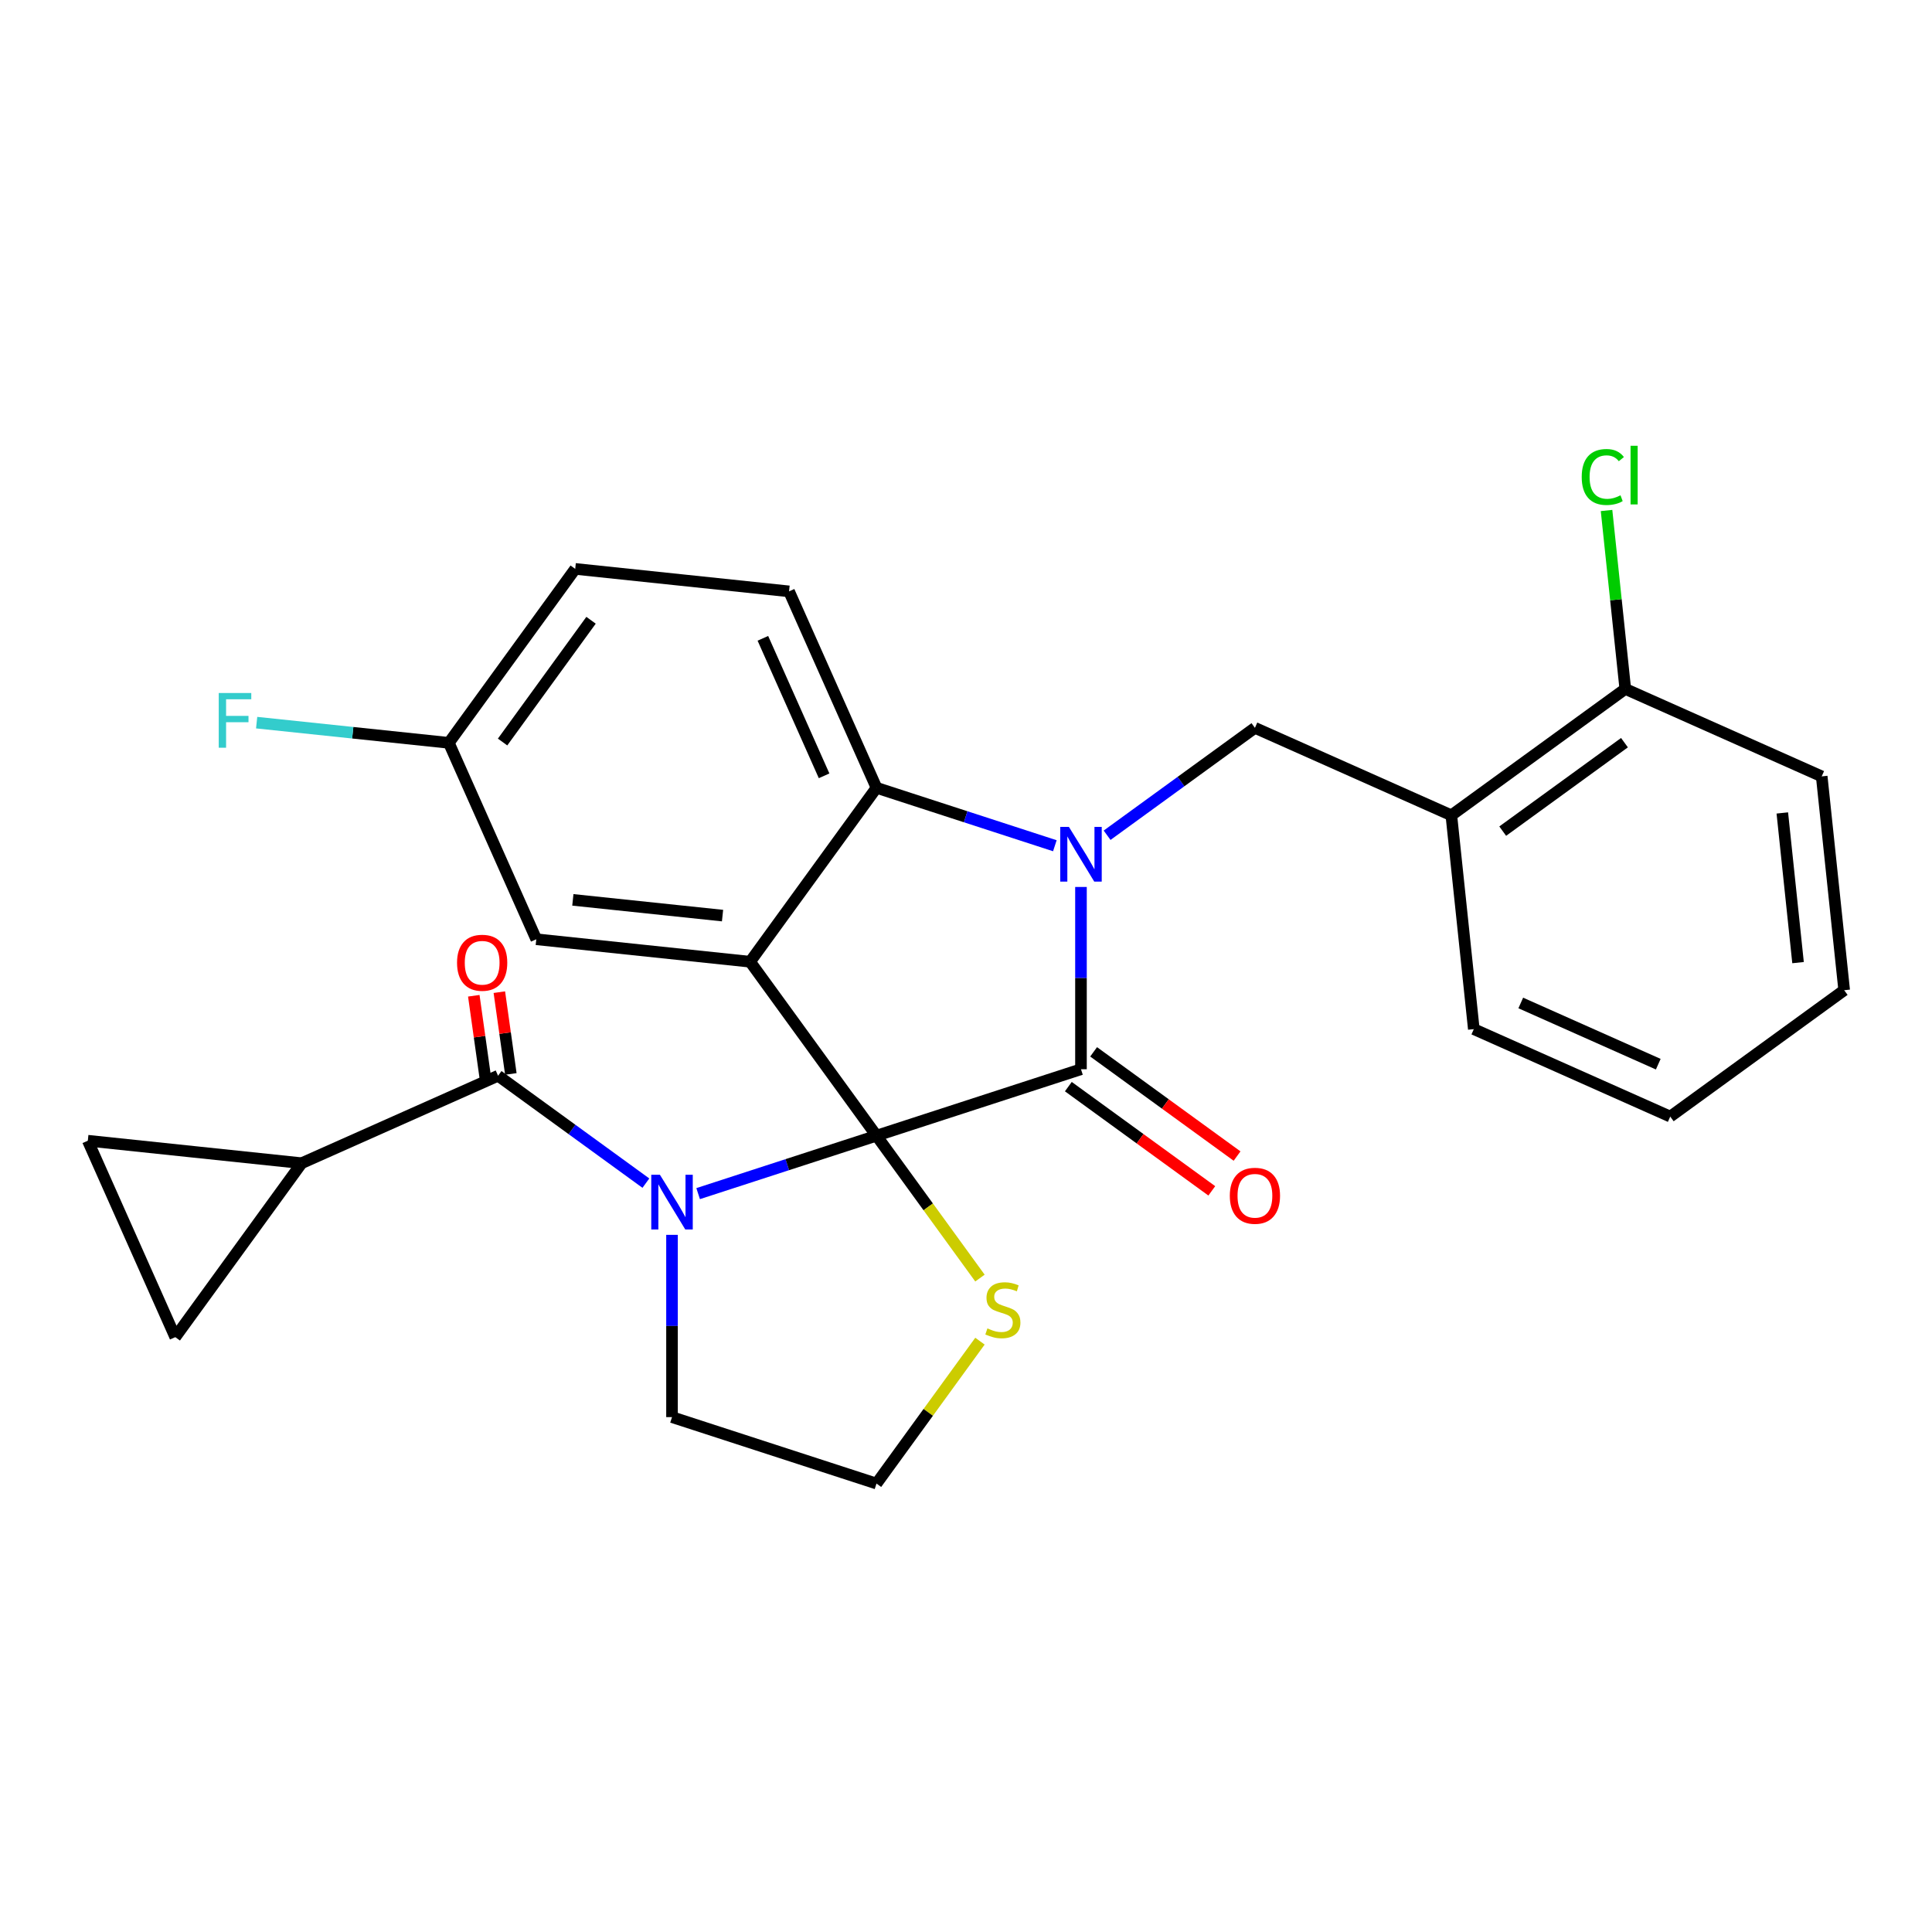 <?xml version='1.0' encoding='iso-8859-1'?>
<svg version='1.1' baseProfile='full'
              xmlns='http://www.w3.org/2000/svg'
                      xmlns:rdkit='http://www.rdkit.org/xml'
                      xmlns:xlink='http://www.w3.org/1999/xlink'
                  xml:space='preserve'
width='1000px' height='1000px' viewBox='0 0 1000 1000'>
<!-- END OF HEADER -->
<rect style='opacity:1.0;fill:#FFFFFF;stroke:none' width='1000' height='1000' x='0' y='0'> </rect>
<path class='bond-0' d='M 156.132,602.066 L 90.719,692.1' style='fill:none;fill-rule:evenodd;stroke:#000000;stroke-width:6px;stroke-linecap:butt;stroke-linejoin:miter;stroke-opacity:1' />
<path class='bond-1' d='M 156.132,602.066 L 45.455,590.433' style='fill:none;fill-rule:evenodd;stroke:#000000;stroke-width:6px;stroke-linecap:butt;stroke-linejoin:miter;stroke-opacity:1' />
<path class='bond-2' d='M 156.132,602.066 L 257.799,556.801' style='fill:none;fill-rule:evenodd;stroke:#000000;stroke-width:6px;stroke-linecap:butt;stroke-linejoin:miter;stroke-opacity:1' />
<path class='bond-3' d='M 361.354,617.821 L 407.513,602.823' style='fill:none;fill-rule:evenodd;stroke:#0000FF;stroke-width:6px;stroke-linecap:butt;stroke-linejoin:miter;stroke-opacity:1' />
<path class='bond-3' d='M 407.513,602.823 L 453.673,587.825' style='fill:none;fill-rule:evenodd;stroke:#000000;stroke-width:6px;stroke-linecap:butt;stroke-linejoin:miter;stroke-opacity:1' />
<path class='bond-4' d='M 334.31,612.39 L 296.054,584.596' style='fill:none;fill-rule:evenodd;stroke:#0000FF;stroke-width:6px;stroke-linecap:butt;stroke-linejoin:miter;stroke-opacity:1' />
<path class='bond-4' d='M 296.054,584.596 L 257.799,556.801' style='fill:none;fill-rule:evenodd;stroke:#000000;stroke-width:6px;stroke-linecap:butt;stroke-linejoin:miter;stroke-opacity:1' />
<path class='bond-5' d='M 347.832,639.157 L 347.832,686.329' style='fill:none;fill-rule:evenodd;stroke:#0000FF;stroke-width:6px;stroke-linecap:butt;stroke-linejoin:miter;stroke-opacity:1' />
<path class='bond-5' d='M 347.832,686.329 L 347.832,733.502' style='fill:none;fill-rule:evenodd;stroke:#000000;stroke-width:6px;stroke-linecap:butt;stroke-linejoin:miter;stroke-opacity:1' />
<path class='bond-6' d='M 264.411,555.872 L 261.435,534.708' style='fill:none;fill-rule:evenodd;stroke:#000000;stroke-width:6px;stroke-linecap:butt;stroke-linejoin:miter;stroke-opacity:1' />
<path class='bond-6' d='M 261.435,534.708 L 258.46,513.544' style='fill:none;fill-rule:evenodd;stroke:#FF0000;stroke-width:6px;stroke-linecap:butt;stroke-linejoin:miter;stroke-opacity:1' />
<path class='bond-6' d='M 251.186,557.731 L 248.211,536.567' style='fill:none;fill-rule:evenodd;stroke:#000000;stroke-width:6px;stroke-linecap:butt;stroke-linejoin:miter;stroke-opacity:1' />
<path class='bond-6' d='M 248.211,536.567 L 245.235,515.403' style='fill:none;fill-rule:evenodd;stroke:#FF0000;stroke-width:6px;stroke-linecap:butt;stroke-linejoin:miter;stroke-opacity:1' />
<path class='bond-7' d='M 90.719,692.1 L 45.455,590.433' style='fill:none;fill-rule:evenodd;stroke:#000000;stroke-width:6px;stroke-linecap:butt;stroke-linejoin:miter;stroke-opacity:1' />
<path class='bond-8' d='M 232.317,384.492 L 182.579,379.265' style='fill:none;fill-rule:evenodd;stroke:#000000;stroke-width:6px;stroke-linecap:butt;stroke-linejoin:miter;stroke-opacity:1' />
<path class='bond-8' d='M 182.579,379.265 L 132.841,374.037' style='fill:none;fill-rule:evenodd;stroke:#33CCCC;stroke-width:6px;stroke-linecap:butt;stroke-linejoin:miter;stroke-opacity:1' />
<path class='bond-9' d='M 232.317,384.492 L 297.73,294.459' style='fill:none;fill-rule:evenodd;stroke:#000000;stroke-width:6px;stroke-linecap:butt;stroke-linejoin:miter;stroke-opacity:1' />
<path class='bond-9' d='M 260.136,384.07 L 305.925,321.047' style='fill:none;fill-rule:evenodd;stroke:#000000;stroke-width:6px;stroke-linecap:butt;stroke-linejoin:miter;stroke-opacity:1' />
<path class='bond-10' d='M 232.317,384.492 L 277.582,486.159' style='fill:none;fill-rule:evenodd;stroke:#000000;stroke-width:6px;stroke-linecap:butt;stroke-linejoin:miter;stroke-opacity:1' />
<path class='bond-11' d='M 297.73,294.459 L 408.408,306.092' style='fill:none;fill-rule:evenodd;stroke:#000000;stroke-width:6px;stroke-linecap:butt;stroke-linejoin:miter;stroke-opacity:1' />
<path class='bond-12' d='M 408.408,306.092 L 453.673,407.758' style='fill:none;fill-rule:evenodd;stroke:#000000;stroke-width:6px;stroke-linecap:butt;stroke-linejoin:miter;stroke-opacity:1' />
<path class='bond-12' d='M 394.865,330.395 L 426.55,401.561' style='fill:none;fill-rule:evenodd;stroke:#000000;stroke-width:6px;stroke-linecap:butt;stroke-linejoin:miter;stroke-opacity:1' />
<path class='bond-13' d='M 277.582,486.159 L 388.26,497.791' style='fill:none;fill-rule:evenodd;stroke:#000000;stroke-width:6px;stroke-linecap:butt;stroke-linejoin:miter;stroke-opacity:1' />
<path class='bond-13' d='M 296.51,465.768 L 373.984,473.911' style='fill:none;fill-rule:evenodd;stroke:#000000;stroke-width:6px;stroke-linecap:butt;stroke-linejoin:miter;stroke-opacity:1' />
<path class='bond-14' d='M 388.26,497.791 L 453.673,407.758' style='fill:none;fill-rule:evenodd;stroke:#000000;stroke-width:6px;stroke-linecap:butt;stroke-linejoin:miter;stroke-opacity:1' />
<path class='bond-15' d='M 388.26,497.791 L 453.673,587.825' style='fill:none;fill-rule:evenodd;stroke:#000000;stroke-width:6px;stroke-linecap:butt;stroke-linejoin:miter;stroke-opacity:1' />
<path class='bond-16' d='M 453.673,407.758 L 499.832,422.756' style='fill:none;fill-rule:evenodd;stroke:#000000;stroke-width:6px;stroke-linecap:butt;stroke-linejoin:miter;stroke-opacity:1' />
<path class='bond-16' d='M 499.832,422.756 L 545.991,437.754' style='fill:none;fill-rule:evenodd;stroke:#0000FF;stroke-width:6px;stroke-linecap:butt;stroke-linejoin:miter;stroke-opacity:1' />
<path class='bond-17' d='M 559.513,459.09 L 559.513,506.262' style='fill:none;fill-rule:evenodd;stroke:#0000FF;stroke-width:6px;stroke-linecap:butt;stroke-linejoin:miter;stroke-opacity:1' />
<path class='bond-17' d='M 559.513,506.262 L 559.513,553.435' style='fill:none;fill-rule:evenodd;stroke:#000000;stroke-width:6px;stroke-linecap:butt;stroke-linejoin:miter;stroke-opacity:1' />
<path class='bond-18' d='M 573.036,432.323 L 611.291,404.529' style='fill:none;fill-rule:evenodd;stroke:#0000FF;stroke-width:6px;stroke-linecap:butt;stroke-linejoin:miter;stroke-opacity:1' />
<path class='bond-18' d='M 611.291,404.529 L 649.547,376.734' style='fill:none;fill-rule:evenodd;stroke:#000000;stroke-width:6px;stroke-linecap:butt;stroke-linejoin:miter;stroke-opacity:1' />
<path class='bond-19' d='M 559.513,553.435 L 453.673,587.825' style='fill:none;fill-rule:evenodd;stroke:#000000;stroke-width:6px;stroke-linecap:butt;stroke-linejoin:miter;stroke-opacity:1' />
<path class='bond-20' d='M 552.972,562.438 L 590.098,589.412' style='fill:none;fill-rule:evenodd;stroke:#000000;stroke-width:6px;stroke-linecap:butt;stroke-linejoin:miter;stroke-opacity:1' />
<path class='bond-20' d='M 590.098,589.412 L 627.223,616.385' style='fill:none;fill-rule:evenodd;stroke:#FF0000;stroke-width:6px;stroke-linecap:butt;stroke-linejoin:miter;stroke-opacity:1' />
<path class='bond-20' d='M 566.055,544.432 L 603.18,571.405' style='fill:none;fill-rule:evenodd;stroke:#000000;stroke-width:6px;stroke-linecap:butt;stroke-linejoin:miter;stroke-opacity:1' />
<path class='bond-20' d='M 603.18,571.405 L 640.306,598.378' style='fill:none;fill-rule:evenodd;stroke:#FF0000;stroke-width:6px;stroke-linecap:butt;stroke-linejoin:miter;stroke-opacity:1' />
<path class='bond-21' d='M 453.673,587.825 L 480.448,624.678' style='fill:none;fill-rule:evenodd;stroke:#000000;stroke-width:6px;stroke-linecap:butt;stroke-linejoin:miter;stroke-opacity:1' />
<path class='bond-21' d='M 480.448,624.678 L 507.224,661.531' style='fill:none;fill-rule:evenodd;stroke:#CCCC00;stroke-width:6px;stroke-linecap:butt;stroke-linejoin:miter;stroke-opacity:1' />
<path class='bond-22' d='M 507.224,694.185 L 480.448,731.039' style='fill:none;fill-rule:evenodd;stroke:#CCCC00;stroke-width:6px;stroke-linecap:butt;stroke-linejoin:miter;stroke-opacity:1' />
<path class='bond-22' d='M 480.448,731.039 L 453.673,767.892' style='fill:none;fill-rule:evenodd;stroke:#000000;stroke-width:6px;stroke-linecap:butt;stroke-linejoin:miter;stroke-opacity:1' />
<path class='bond-23' d='M 453.673,767.892 L 347.832,733.502' style='fill:none;fill-rule:evenodd;stroke:#000000;stroke-width:6px;stroke-linecap:butt;stroke-linejoin:miter;stroke-opacity:1' />
<path class='bond-24' d='M 942.913,401.851 L 954.545,512.529' style='fill:none;fill-rule:evenodd;stroke:#000000;stroke-width:6px;stroke-linecap:butt;stroke-linejoin:miter;stroke-opacity:1' />
<path class='bond-24' d='M 922.522,420.779 L 930.665,498.253' style='fill:none;fill-rule:evenodd;stroke:#000000;stroke-width:6px;stroke-linecap:butt;stroke-linejoin:miter;stroke-opacity:1' />
<path class='bond-25' d='M 942.913,401.851 L 841.247,356.586' style='fill:none;fill-rule:evenodd;stroke:#000000;stroke-width:6px;stroke-linecap:butt;stroke-linejoin:miter;stroke-opacity:1' />
<path class='bond-26' d='M 954.545,512.529 L 864.512,577.942' style='fill:none;fill-rule:evenodd;stroke:#000000;stroke-width:6px;stroke-linecap:butt;stroke-linejoin:miter;stroke-opacity:1' />
<path class='bond-27' d='M 864.512,577.942 L 762.846,532.677' style='fill:none;fill-rule:evenodd;stroke:#000000;stroke-width:6px;stroke-linecap:butt;stroke-linejoin:miter;stroke-opacity:1' />
<path class='bond-27' d='M 858.315,550.819 L 787.149,519.134' style='fill:none;fill-rule:evenodd;stroke:#000000;stroke-width:6px;stroke-linecap:butt;stroke-linejoin:miter;stroke-opacity:1' />
<path class='bond-28' d='M 762.846,532.677 L 751.213,421.999' style='fill:none;fill-rule:evenodd;stroke:#000000;stroke-width:6px;stroke-linecap:butt;stroke-linejoin:miter;stroke-opacity:1' />
<path class='bond-29' d='M 751.213,421.999 L 841.247,356.586' style='fill:none;fill-rule:evenodd;stroke:#000000;stroke-width:6px;stroke-linecap:butt;stroke-linejoin:miter;stroke-opacity:1' />
<path class='bond-29' d='M 777.801,430.194 L 840.824,384.405' style='fill:none;fill-rule:evenodd;stroke:#000000;stroke-width:6px;stroke-linecap:butt;stroke-linejoin:miter;stroke-opacity:1' />
<path class='bond-30' d='M 751.213,421.999 L 649.547,376.734' style='fill:none;fill-rule:evenodd;stroke:#000000;stroke-width:6px;stroke-linecap:butt;stroke-linejoin:miter;stroke-opacity:1' />
<path class='bond-31' d='M 841.247,356.586 L 836.393,310.408' style='fill:none;fill-rule:evenodd;stroke:#000000;stroke-width:6px;stroke-linecap:butt;stroke-linejoin:miter;stroke-opacity:1' />
<path class='bond-31' d='M 836.393,310.408 L 831.54,264.23' style='fill:none;fill-rule:evenodd;stroke:#00CC00;stroke-width:6px;stroke-linecap:butt;stroke-linejoin:miter;stroke-opacity:1' />
<path  class='atom-1' d='M 341.572 608.055
L 350.852 623.055
Q 351.772 624.535, 353.252 627.215
Q 354.732 629.895, 354.812 630.055
L 354.812 608.055
L 358.572 608.055
L 358.572 636.375
L 354.692 636.375
L 344.732 619.975
Q 343.572 618.055, 342.332 615.855
Q 341.132 613.655, 340.772 612.975
L 340.772 636.375
L 337.092 636.375
L 337.092 608.055
L 341.572 608.055
' fill='#0000FF'/>
<path  class='atom-3' d='M 236.564 498.315
Q 236.564 491.515, 239.924 487.715
Q 243.284 483.915, 249.564 483.915
Q 255.844 483.915, 259.204 487.715
Q 262.564 491.515, 262.564 498.315
Q 262.564 505.195, 259.164 509.115
Q 255.764 512.995, 249.564 512.995
Q 243.324 512.995, 239.924 509.115
Q 236.564 505.235, 236.564 498.315
M 249.564 509.795
Q 253.884 509.795, 256.204 506.915
Q 258.564 503.995, 258.564 498.315
Q 258.564 492.755, 256.204 489.955
Q 253.884 487.115, 249.564 487.115
Q 245.244 487.115, 242.884 489.915
Q 240.564 492.715, 240.564 498.315
Q 240.564 504.035, 242.884 506.915
Q 245.244 509.795, 249.564 509.795
' fill='#FF0000'/>
<path  class='atom-12' d='M 553.253 427.988
L 562.533 442.988
Q 563.453 444.468, 564.933 447.148
Q 566.413 449.828, 566.493 449.988
L 566.493 427.988
L 570.253 427.988
L 570.253 456.308
L 566.373 456.308
L 556.413 439.908
Q 555.253 437.988, 554.013 435.788
Q 552.813 433.588, 552.453 432.908
L 552.453 456.308
L 548.773 456.308
L 548.773 427.988
L 553.253 427.988
' fill='#0000FF'/>
<path  class='atom-15' d='M 636.547 618.928
Q 636.547 612.128, 639.907 608.328
Q 643.267 604.528, 649.547 604.528
Q 655.827 604.528, 659.187 608.328
Q 662.547 612.128, 662.547 618.928
Q 662.547 625.808, 659.147 629.728
Q 655.747 633.608, 649.547 633.608
Q 643.307 633.608, 639.907 629.728
Q 636.547 625.848, 636.547 618.928
M 649.547 630.408
Q 653.867 630.408, 656.187 627.528
Q 658.547 624.608, 658.547 618.928
Q 658.547 613.368, 656.187 610.568
Q 653.867 607.728, 649.547 607.728
Q 645.227 607.728, 642.867 610.528
Q 640.547 613.328, 640.547 618.928
Q 640.547 624.648, 642.867 627.528
Q 645.227 630.408, 649.547 630.408
' fill='#FF0000'/>
<path  class='atom-16' d='M 511.086 687.578
Q 511.406 687.698, 512.726 688.258
Q 514.046 688.818, 515.486 689.178
Q 516.966 689.498, 518.406 689.498
Q 521.086 689.498, 522.646 688.218
Q 524.206 686.898, 524.206 684.618
Q 524.206 683.058, 523.406 682.098
Q 522.646 681.138, 521.446 680.618
Q 520.246 680.098, 518.246 679.498
Q 515.726 678.738, 514.206 678.018
Q 512.726 677.298, 511.646 675.778
Q 510.606 674.258, 510.606 671.698
Q 510.606 668.138, 513.006 665.938
Q 515.446 663.738, 520.246 663.738
Q 523.526 663.738, 527.246 665.298
L 526.326 668.378
Q 522.926 666.978, 520.366 666.978
Q 517.606 666.978, 516.086 668.138
Q 514.566 669.258, 514.606 671.218
Q 514.606 672.738, 515.366 673.658
Q 516.166 674.578, 517.286 675.098
Q 518.446 675.618, 520.366 676.218
Q 522.926 677.018, 524.446 677.818
Q 525.966 678.618, 527.046 680.258
Q 528.166 681.858, 528.166 684.618
Q 528.166 688.538, 525.526 690.658
Q 522.926 692.738, 518.566 692.738
Q 516.046 692.738, 514.126 692.178
Q 512.246 691.658, 510.006 690.738
L 511.086 687.578
' fill='#CCCC00'/>
<path  class='atom-22' d='M 113.219 358.7
L 130.059 358.7
L 130.059 361.94
L 117.019 361.94
L 117.019 370.54
L 128.619 370.54
L 128.619 373.82
L 117.019 373.82
L 117.019 387.02
L 113.219 387.02
L 113.219 358.7
' fill='#33CCCC'/>
<path  class='atom-27' d='M 818.694 246.888
Q 818.694 239.848, 821.974 236.168
Q 825.294 232.448, 831.574 232.448
Q 837.414 232.448, 840.534 236.568
L 837.894 238.728
Q 835.614 235.728, 831.574 235.728
Q 827.294 235.728, 825.014 238.608
Q 822.774 241.448, 822.774 246.888
Q 822.774 252.488, 825.094 255.368
Q 827.454 258.248, 832.014 258.248
Q 835.134 258.248, 838.774 256.368
L 839.894 259.368
Q 838.414 260.328, 836.174 260.888
Q 833.934 261.448, 831.454 261.448
Q 825.294 261.448, 821.974 257.688
Q 818.694 253.928, 818.694 246.888
' fill='#00CC00'/>
<path  class='atom-27' d='M 843.974 230.728
L 847.654 230.728
L 847.654 261.088
L 843.974 261.088
L 843.974 230.728
' fill='#00CC00'/>
</svg>
